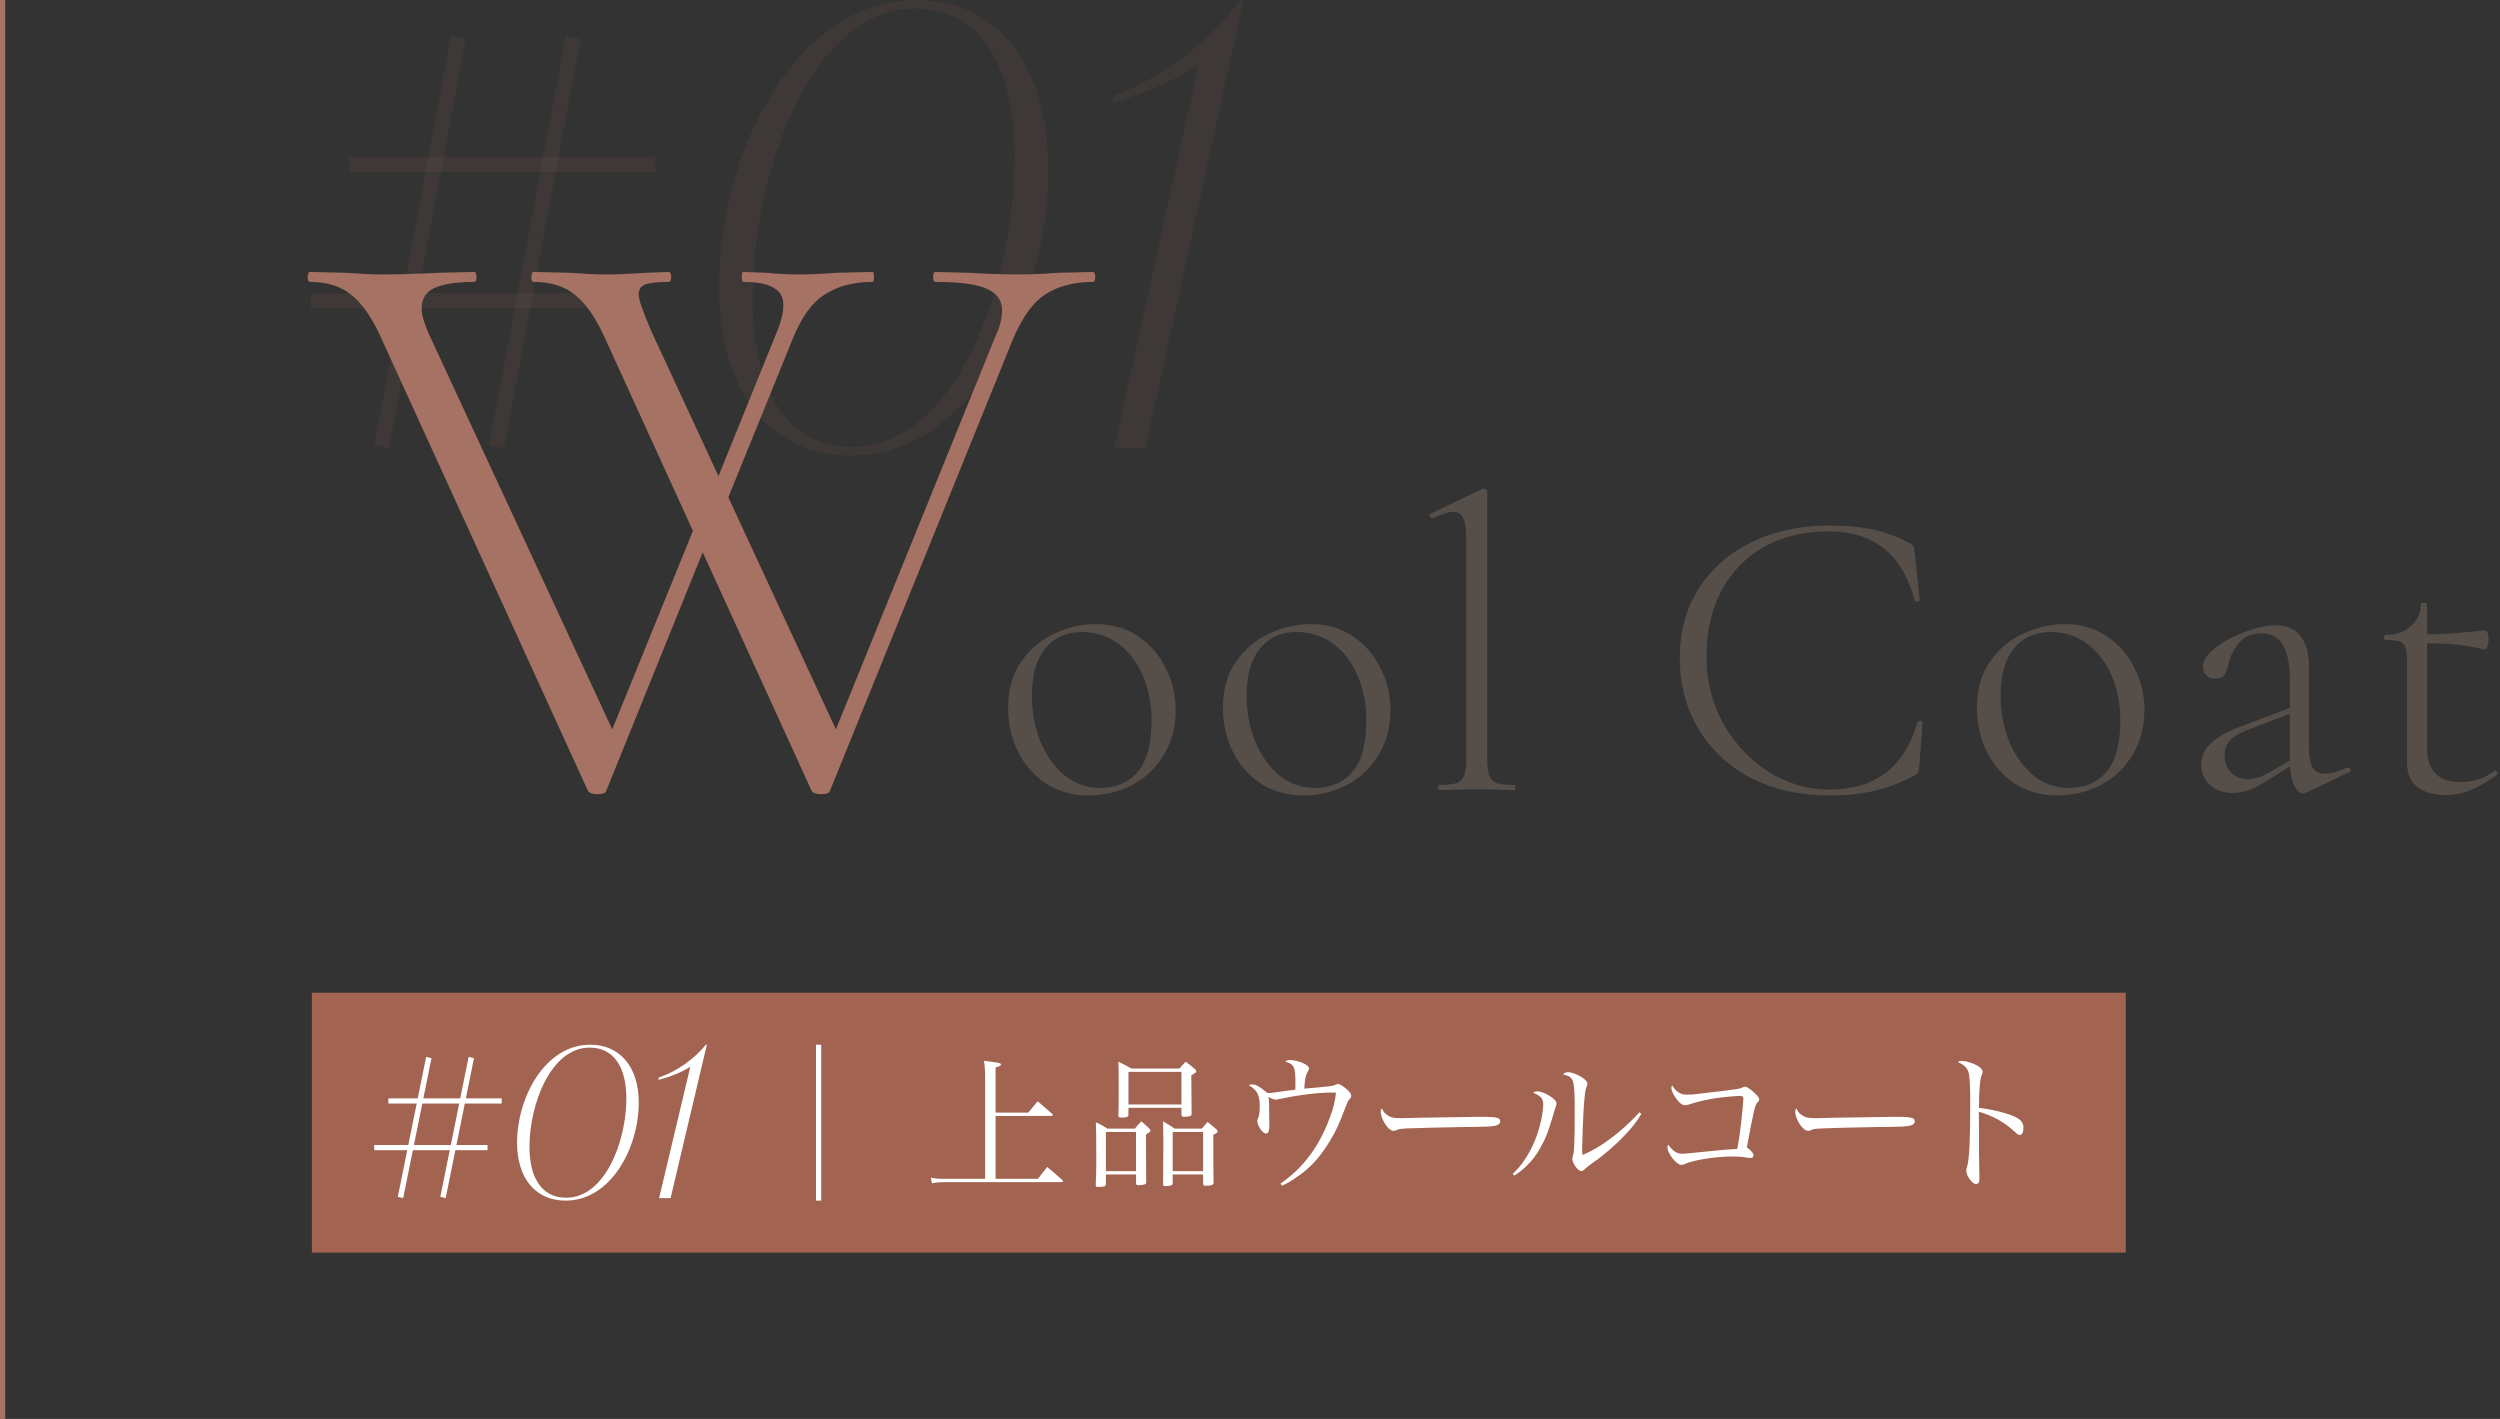 <svg width="481" height="273" viewBox="0 0 481 273" fill="none" xmlns="http://www.w3.org/2000/svg">
<rect x="0" y="0" width="481" height="273" fill="#333333" stroke="none"/>
<path d="M238.758 0H239.236L220.357 86.251H214.383L230.633 12.355C226.331 15.385 220.477 17.95 214.024 19.814L214.263 18.416C223.344 15.152 232.306 8.392 238.758 0Z" fill="#A57263" fill-opacity="0.1"/>
<path d="M163.557 87.65C148.143 87.65 138.346 75.295 138.346 55.131C138.346 29.489 152.923 0 176.461 0C191.875 0 201.673 12.472 201.673 32.519C201.673 58.161 187.095 87.65 163.557 87.65ZM163.915 86.018C184.228 86.018 195.22 54.082 195.22 30.305C195.22 13.054 189.007 1.632 176.103 1.632C155.91 1.632 144.798 33.568 144.798 57.346C144.798 74.596 151.011 86.018 163.915 86.018Z" fill="#A57263" fill-opacity="0.1"/>
<path fill-rule="evenodd" clip-rule="evenodd" d="M94.159 85.517L108.902 6.855L111.693 7.591L96.95 86.253L94.159 85.517Z" fill="#A57263" fill-opacity="0.1"/>
<path fill-rule="evenodd" clip-rule="evenodd" d="M67.125 30.163L126.099 30.163L126.099 33.076L67.125 33.076L67.125 30.163Z" fill="#A57263" fill-opacity="0.1"/>
<path fill-rule="evenodd" clip-rule="evenodd" d="M59.762 56.382L118.736 56.382L118.736 59.295L59.762 59.295L59.762 56.382Z" fill="#A57263" fill-opacity="0.1"/>
<path fill-rule="evenodd" clip-rule="evenodd" d="M72.043 85.516L86.786 6.853L89.577 7.589L74.834 86.251L72.043 85.516Z" fill="#A57263" fill-opacity="0.1"/>
<path d="M470.551 152.96C468.364 152.96 466.578 152.48 465.191 151.52C463.804 150.507 463.111 148.853 463.111 146.56V127.52C463.111 126.08 463.004 125.093 462.791 124.56C462.631 123.973 462.284 123.6 461.751 123.44C461.218 123.227 460.284 123.12 458.951 123.12C458.791 123.12 458.711 122.96 458.711 122.64C458.711 122.32 458.791 122.16 458.951 122.16C460.978 122.16 462.604 121.6 463.831 120.48C465.111 119.36 465.751 117.947 465.751 116.24C465.751 116.08 465.964 116 466.391 116C466.764 116 466.951 116.08 466.951 116.24V143.84C466.951 148.267 469.111 150.48 473.431 150.48C475.884 150.48 478.044 149.76 479.911 148.32L480.071 148.24C480.231 148.24 480.364 148.373 480.471 148.64C480.578 148.853 480.551 149.013 480.391 149.12C478.418 150.507 476.684 151.493 475.191 152.08C473.698 152.667 472.151 152.96 470.551 152.96ZM477.991 124.96C476.071 124.48 474.178 124.16 472.311 124C470.498 123.84 468.391 123.76 465.991 123.76V122.08C469.244 122.08 473.324 121.813 478.231 121.28C478.391 121.28 478.524 121.467 478.631 121.84C478.738 122.16 478.791 122.587 478.791 123.12C478.791 123.547 478.711 123.973 478.551 124.4C478.391 124.827 478.204 125.013 477.991 124.96Z" fill="#564F49"/>
<path d="M443.756 152.48C443.542 152.586 443.329 152.64 443.116 152.64C442.422 152.64 441.809 152.053 441.276 150.88C440.796 149.706 440.556 148.106 440.556 146.08V130.64C440.556 124.773 438.742 121.84 435.116 121.84C433.302 121.84 431.889 122.426 430.876 123.6C429.862 124.72 429.169 126.053 428.796 127.6C428.582 128.56 428.316 129.306 427.996 129.84C427.729 130.32 427.142 130.56 426.236 130.56C425.489 130.56 424.902 130.346 424.476 129.92C424.049 129.44 423.836 128.906 423.836 128.32C423.836 127.146 424.609 125.946 426.156 124.72C427.756 123.44 429.676 122.4 431.916 121.6C434.156 120.746 436.156 120.32 437.916 120.32C440.049 120.32 441.622 121.013 442.636 122.4C443.702 123.786 444.236 125.733 444.236 128.24V143.36C444.236 145.333 444.449 146.746 444.876 147.6C445.356 148.453 446.156 148.88 447.276 148.88C448.289 148.88 449.756 148.48 451.676 147.68H451.836C452.049 147.68 452.182 147.813 452.236 148.08C452.289 148.293 452.209 148.453 451.996 148.56L443.756 152.48ZM429.596 152.56C427.729 152.56 426.236 152.026 425.116 150.96C424.049 149.893 423.516 148.613 423.516 147.12C423.516 145.626 424.102 144.293 425.276 143.12C426.449 141.893 428.476 140.746 431.356 139.68L441.356 135.92L441.516 136.96L432.076 140.56C430.529 141.2 429.462 141.893 428.876 142.64C428.289 143.386 427.996 144.266 427.996 145.28C427.996 146.56 428.396 147.653 429.196 148.56C429.996 149.466 431.116 149.92 432.556 149.92C433.729 149.92 435.116 149.466 436.716 148.56L442.076 145.44L442.236 146.4L436.236 150.16C434.902 151.013 433.729 151.626 432.716 152C431.702 152.373 430.662 152.56 429.596 152.56Z" fill="#564F49"/>
<path d="M395.791 153.04C392.751 153.04 390.057 152.293 387.711 150.8C385.364 149.253 383.551 147.2 382.271 144.64C380.991 142.027 380.351 139.2 380.351 136.16C380.351 132.693 381.177 129.76 382.831 127.36C384.537 124.907 386.671 123.093 389.231 121.92C391.844 120.693 394.511 120.08 397.231 120.08C400.324 120.08 403.017 120.853 405.311 122.4C407.657 123.947 409.444 126 410.671 128.56C411.951 131.067 412.591 133.733 412.591 136.56C412.591 139.867 411.817 142.773 410.271 145.28C408.777 147.787 406.751 149.707 404.191 151.04C401.631 152.373 398.831 153.04 395.791 153.04ZM398.031 151.6C401.124 151.6 403.551 150.56 405.311 148.48C407.071 146.4 407.951 143.12 407.951 138.64C407.951 135.44 407.391 132.56 406.271 130C405.151 127.387 403.577 125.333 401.551 123.84C399.524 122.347 397.204 121.6 394.591 121.6C391.551 121.6 389.177 122.667 387.471 124.8C385.764 126.88 384.911 129.893 384.911 133.84C384.911 137.04 385.471 140 386.591 142.72C387.711 145.387 389.257 147.547 391.231 149.2C393.204 150.8 395.471 151.6 398.031 151.6Z" fill="#564F49"/>
<path d="M351.828 101.12C355.348 101.12 358.228 101.387 360.468 101.92C362.708 102.4 365.082 103.28 367.588 104.56C367.908 104.773 368.095 104.96 368.148 105.12C368.255 105.227 368.335 105.627 368.388 106.32L369.348 115.44C369.348 115.6 369.188 115.707 368.868 115.76C368.602 115.76 368.442 115.68 368.388 115.52C367.215 111.093 365.268 107.787 362.548 105.6C359.828 103.36 356.255 102.24 351.828 102.24C347.135 102.24 343.002 103.227 339.428 105.2C335.908 107.173 333.162 110 331.188 113.68C329.268 117.307 328.308 121.547 328.308 126.4C328.308 130.933 329.375 135.173 331.508 139.12C333.695 143.013 336.602 146.133 340.228 148.48C343.908 150.773 347.828 151.92 351.988 151.92C360.842 151.92 366.495 147.573 368.948 138.88C368.948 138.773 369.082 138.72 369.348 138.72C369.722 138.72 369.908 138.8 369.908 138.96L369.268 147.44C369.215 148.08 369.135 148.48 369.028 148.64C368.922 148.8 368.708 148.987 368.388 149.2C365.615 150.64 363.002 151.627 360.548 152.16C358.148 152.747 355.268 153.04 351.908 153.04C346.362 153.04 341.402 151.947 337.028 149.76C332.708 147.52 329.322 144.4 326.868 140.4C324.415 136.347 323.188 131.707 323.188 126.48C323.188 121.467 324.415 117.04 326.868 113.2C329.322 109.36 332.708 106.4 337.028 104.32C341.402 102.187 346.335 101.12 351.828 101.12Z" fill="#564F49"/>
<path d="M276.93 152C276.77 152 276.69 151.84 276.69 151.52C276.69 151.2 276.77 151.04 276.93 151.04C278.477 151.04 279.597 150.907 280.29 150.64C280.984 150.373 281.464 149.867 281.73 149.12C281.997 148.32 282.13 147.12 282.13 145.52V104C282.13 102.027 281.944 100.613 281.57 99.76C281.197 98.907 280.53 98.48 279.57 98.48C278.717 98.48 277.437 98.88 275.73 99.68H275.57C275.357 99.68 275.197 99.547 275.09 99.28C275.037 99.013 275.117 98.853 275.33 98.8L285.17 94.08C285.277 94.027 285.41 94 285.57 94C285.677 94 285.784 94.053 285.89 94.16C286.05 94.267 286.13 94.4 286.13 94.56V145.52C286.13 147.12 286.237 148.293 286.45 149.04C286.717 149.787 287.197 150.32 287.89 150.64C288.637 150.907 289.784 151.04 291.33 151.04C291.49 151.04 291.57 151.2 291.57 151.52C291.57 151.84 291.49 152 291.33 152C290.157 152 289.197 151.973 288.45 151.92L284.13 151.84L279.81 151.92C279.117 151.973 278.157 152 276.93 152Z" fill="#564F49"/>
<path d="M250.725 153.04C247.685 153.04 244.992 152.293 242.645 150.8C240.298 149.253 238.485 147.2 237.205 144.64C235.925 142.027 235.285 139.2 235.285 136.16C235.285 132.693 236.112 129.76 237.765 127.36C239.472 124.907 241.605 123.093 244.165 121.92C246.778 120.693 249.445 120.08 252.165 120.08C255.258 120.08 257.952 120.853 260.245 122.4C262.592 123.947 264.378 126 265.605 128.56C266.885 131.067 267.525 133.733 267.525 136.56C267.525 139.867 266.752 142.773 265.205 145.28C263.712 147.787 261.685 149.707 259.125 151.04C256.565 152.373 253.765 153.04 250.725 153.04ZM252.965 151.6C256.058 151.6 258.485 150.56 260.245 148.48C262.005 146.4 262.885 143.12 262.885 138.64C262.885 135.44 262.325 132.56 261.205 130C260.085 127.387 258.512 125.333 256.485 123.84C254.458 122.347 252.138 121.6 249.525 121.6C246.485 121.6 244.112 122.667 242.405 124.8C240.698 126.88 239.845 129.893 239.845 133.84C239.845 137.04 240.405 140 241.525 142.72C242.645 145.387 244.192 147.547 246.165 149.2C248.138 150.8 250.405 151.6 252.965 151.6Z" fill="#564F49"/>
<path d="M209.4 153.04C206.36 153.04 203.667 152.293 201.32 150.8C198.973 149.253 197.16 147.2 195.88 144.64C194.6 142.027 193.96 139.2 193.96 136.16C193.96 132.693 194.787 129.76 196.44 127.36C198.147 124.907 200.28 123.093 202.84 121.92C205.453 120.693 208.12 120.08 210.84 120.08C213.933 120.08 216.627 120.853 218.92 122.4C221.267 123.947 223.053 126 224.28 128.56C225.56 131.067 226.2 133.733 226.2 136.56C226.2 139.867 225.427 142.773 223.88 145.28C222.387 147.787 220.36 149.707 217.8 151.04C215.24 152.373 212.44 153.04 209.4 153.04ZM211.64 151.6C214.733 151.6 217.16 150.56 218.92 148.48C220.68 146.4 221.56 143.12 221.56 138.64C221.56 135.44 221 132.56 219.88 130C218.76 127.387 217.187 125.333 215.16 123.84C213.133 122.347 210.813 121.6 208.2 121.6C205.16 121.6 202.787 122.667 201.08 124.8C199.373 126.88 198.52 129.893 198.52 133.84C198.52 137.04 199.08 140 200.2 142.72C201.32 145.387 202.867 147.547 204.84 149.2C206.813 150.8 209.08 151.6 211.64 151.6Z" fill="#564F49"/>
<path d="M116.64 152.165C116.534 152.592 115.947 152.805 114.88 152.805C114.027 152.805 113.44 152.592 113.12 152.165L73.6 65.605C71.787 61.445 69.814 58.512 67.68 56.805C65.653 55.099 62.987 54.245 59.68 54.245C59.36 54.245 59.2 53.925 59.2 53.285C59.2 52.645 59.36 52.325 59.68 52.325L66.56 52.485C69.547 52.699 71.787 52.805 73.28 52.805C76.374 52.805 80.053 52.699 84.32 52.485L91.2 52.325C91.52 52.325 91.68 52.645 91.68 53.285C91.68 53.925 91.52 54.245 91.2 54.245C87.894 54.245 85.387 54.618 83.68 55.365C81.974 56.112 81.12 57.445 81.12 59.365C81.12 60.432 81.547 61.978 82.4 64.005L119.2 143.365L113.76 150.245L135.36 97.125L137.6 100.325L116.64 152.165ZM210.24 52.325C210.56 52.325 210.72 52.645 210.72 53.285C210.72 53.925 210.56 54.245 210.24 54.245C206.614 54.245 203.574 55.045 201.12 56.645C198.774 58.139 196.694 61.019 194.88 65.285L159.68 152.165C159.574 152.592 158.987 152.805 157.92 152.805C157.067 152.805 156.48 152.592 156.16 152.165L116.64 65.605C114.827 61.445 112.854 58.512 110.72 56.805C108.694 55.099 106.027 54.245 102.72 54.245C102.4 54.245 102.24 53.925 102.24 53.285C102.24 52.645 102.4 52.325 102.72 52.325L109.6 52.485C112.587 52.699 114.827 52.805 116.32 52.805C118.56 52.805 121.174 52.699 124.16 52.485L128.64 52.325C128.96 52.325 129.12 52.645 129.12 53.285C129.12 53.925 128.96 54.245 128.64 54.245C126.507 54.245 125.014 54.405 124.16 54.725C123.307 55.045 122.88 55.685 122.88 56.645C122.88 57.605 123.734 60.059 125.44 64.005L162.24 143.365L156.8 150.245L191.68 64.325C192.427 62.725 192.8 61.178 192.8 59.685C192.8 57.765 191.787 56.379 189.76 55.525C187.84 54.672 184.587 54.245 180 54.245C179.68 54.245 179.52 53.925 179.52 53.285C179.52 52.645 179.68 52.325 180 52.325L186.4 52.485C190.027 52.699 193.227 52.805 196 52.805C198.24 52.805 200.747 52.699 203.52 52.485L210.24 52.325ZM149.28 64.325C150.24 62.085 150.72 60.218 150.72 58.725C150.72 57.125 150.08 56.005 148.8 55.365C147.627 54.618 145.707 54.245 143.04 54.245C142.827 54.245 142.72 53.925 142.72 53.285C142.72 52.645 142.827 52.325 143.04 52.325L147.52 52.485C149.654 52.699 151.68 52.805 153.6 52.805C155.734 52.805 158.187 52.699 160.96 52.485L167.84 52.325C168.054 52.325 168.16 52.645 168.16 53.285C168.16 53.925 168.054 54.245 167.84 54.245C164.214 54.245 161.174 55.045 158.72 56.645C156.267 58.139 154.187 61.019 152.48 65.285L138.24 100.325L136 97.125L149.28 64.325Z" fill="#A57263"/>
<path d="M60 191H409V241H60V191Z" fill="#A26351"/>
<path d="M135.822 201H135.999L129.021 230.521H126.812L132.819 205.229C131.229 206.266 129.065 207.144 126.68 207.782L126.768 207.303C130.125 206.186 133.437 203.872 135.822 201Z" fill="white"/>
<path d="M108.805 231C103.108 231 99.486 226.771 99.486 219.87C99.486 211.093 104.875 201 113.575 201C119.273 201 122.895 205.269 122.895 212.13C122.895 220.907 117.506 231 108.805 231ZM108.938 230.441C116.446 230.441 120.51 219.511 120.51 211.372C120.51 205.468 118.213 201.559 113.443 201.559C105.979 201.559 101.871 212.489 101.871 220.628C101.871 226.532 104.168 230.441 108.938 230.441Z" fill="white"/>
<path fill-rule="evenodd" clip-rule="evenodd" d="M84.715 230.269L90.165 203.345L91.196 203.597L85.746 230.52L84.715 230.269Z" fill="white"/>
<path fill-rule="evenodd" clip-rule="evenodd" d="M74.72 211.324L96.519 211.324L96.519 212.321L74.72 212.321L74.72 211.324Z" fill="white"/>
<path fill-rule="evenodd" clip-rule="evenodd" d="M71.999 220.298L93.798 220.298L93.798 221.295L71.999 221.295L71.999 220.298Z" fill="white"/>
<path fill-rule="evenodd" clip-rule="evenodd" d="M76.539 230.269L81.989 203.345L83.02 203.597L77.571 230.521L76.539 230.269Z" fill="white"/>
<path d="M376.667 204.351C377.015 204.148 377.131 204.119 377.392 204.119C378.001 204.119 378.639 204.264 379.538 204.612C380.756 205.076 381.452 205.656 381.452 206.207C381.452 206.41 381.452 206.41 381.278 206.845C380.93 207.628 380.756 209.803 380.756 213.167C382.931 213.37 385.802 214.066 387.513 214.791C388.818 215.4 389.311 215.98 389.311 217.024C389.311 217.865 389.05 218.358 388.615 218.358C388.325 218.358 388.296 218.358 387.542 217.662C385.628 215.893 383.395 214.675 380.727 213.892C380.756 215.719 380.756 216.618 380.756 217.488C380.756 218.242 380.756 218.59 380.756 219.228C380.756 220.533 380.756 220.968 380.756 221.722C380.756 222.592 380.756 222.592 380.814 225.028C380.843 225.637 380.843 226.13 380.843 226.565C380.843 227.116 380.814 227.377 380.698 227.551C380.611 227.696 380.379 227.812 380.176 227.812C379.48 227.812 378.32 226.246 378.32 225.289C378.32 224.999 378.349 224.825 378.465 224.477C378.9 223.085 379.074 219.315 379.074 211.92C379.074 209.832 378.987 207.715 378.871 206.932C378.697 205.627 378.059 204.902 376.667 204.351Z" fill="white"/>
<path d="M345.636 213.283C345.984 213.95 346.129 214.153 346.535 214.443C347.26 214.994 347.811 215.139 349.348 215.139C349.667 215.139 349.667 215.139 352.915 215.052C354.046 215.023 363.268 214.878 364.225 214.878C366.835 214.878 367.473 214.936 367.995 215.139C368.285 215.284 368.401 215.458 368.401 215.719C368.401 216.067 368.14 216.386 367.734 216.502C366.951 216.763 366.255 216.792 360.774 216.85C358.077 216.879 351.436 217.053 350.421 217.111C349.058 217.198 348.797 217.227 348.333 217.488C348.217 217.517 348.014 217.575 347.898 217.575C347.463 217.575 346.999 217.256 346.506 216.618C345.897 215.864 345.404 214.646 345.404 213.95C345.404 213.544 345.433 213.486 345.636 213.283Z" fill="white"/>
<path d="M321.712 208.817C322.089 209.426 322.437 209.803 322.93 210.151C323.423 210.499 323.829 210.615 324.583 210.615C325.163 210.615 325.743 210.586 326.613 210.47C334.53 209.542 334.53 209.542 335.197 209.252C335.458 209.136 335.631 209.078 335.747 209.078C336.037 209.078 336.705 209.484 337.43 210.151C338.126 210.76 338.474 211.224 338.474 211.543C338.474 211.746 338.387 211.862 338.184 212.065C337.662 212.587 337.546 213.051 336.096 220.736C336.212 220.823 336.299 220.91 336.357 220.939C337.14 221.606 337.372 221.925 337.372 222.331C337.372 222.621 337.14 222.795 336.734 222.795C336.56 222.795 336.56 222.795 335.98 222.708C335.226 222.563 334.356 222.505 333.428 222.505C330.064 222.505 325.743 223.201 324.09 223.984C323.916 224.071 323.655 224.129 323.51 224.129C322.553 224.129 320.812 221.925 320.812 220.736C320.812 220.591 320.842 220.475 320.958 220.214C321.886 221.49 322.611 221.983 323.655 221.983C323.945 221.983 324.641 221.925 325.163 221.867C326.12 221.78 327.483 221.635 329.281 221.461C331.804 221.2 331.833 221.2 334.24 221.055C334.53 219.663 334.704 218.474 335.023 215.748C335.168 214.559 335.428 211.746 335.428 211.369C335.428 210.963 335.226 210.847 334.617 210.847C334.123 210.847 331.919 211.05 330.73 211.195C328.642 211.485 326.816 211.891 324.757 212.558C324.583 212.616 324.409 212.645 324.206 212.645C323.626 212.645 322.988 212.123 322.292 211.079C321.857 210.412 321.566 209.716 321.566 209.31C321.566 209.194 321.596 209.049 321.712 208.817Z" fill="white"/>
<path d="M291.348 226.188L291.029 225.869C292.624 224.39 293.784 222.708 294.915 220.359C296.017 218.068 296.916 214.501 296.916 212.5C296.916 211.369 296.423 210.789 294.944 210.238C295.263 210.035 295.408 209.977 295.727 209.977C296.365 209.977 297.061 210.209 297.902 210.702C298.975 211.34 299.468 211.833 299.468 212.297C299.468 212.529 299.41 212.761 299.091 213.631C299.062 213.747 299.062 213.747 298.801 214.646C297.873 217.691 297.612 218.416 296.829 219.982C295.437 222.737 293.813 224.593 291.348 226.188ZM315.418 214.008L315.795 214.298C314.896 215.835 314.142 216.792 312.634 218.387C310.952 220.185 308.284 222.505 306.486 223.694C305.935 224.071 305.094 224.738 304.833 224.999C304.601 225.231 304.456 225.318 304.253 225.318C303.586 225.318 302.513 223.81 302.513 222.911C302.513 222.853 302.571 222.563 302.716 222.012C302.89 221.345 302.977 218.764 302.977 214.153C302.977 207.57 302.861 207.193 300.744 206.729C301.034 206.381 301.237 206.294 301.672 206.294C302.368 206.294 303.267 206.613 304.224 207.193C305.065 207.715 305.413 208.121 305.413 208.527C305.413 208.672 305.384 208.788 305.181 209.31C305.036 209.687 304.891 210.673 304.775 212.152C304.659 213.37 304.398 219.779 304.398 220.881C304.398 221.258 304.398 221.577 304.456 222.215C307.82 220.91 312.083 217.691 315.418 214.008Z" fill="white"/>
<path d="M265.888 213.283C266.236 213.95 266.381 214.153 266.787 214.443C267.512 214.994 268.063 215.139 269.6 215.139C269.919 215.139 269.919 215.139 273.167 215.052C274.298 215.023 283.52 214.878 284.477 214.878C287.087 214.878 287.725 214.936 288.247 215.139C288.537 215.284 288.653 215.458 288.653 215.719C288.653 216.067 288.392 216.386 287.986 216.502C287.203 216.763 286.507 216.792 281.026 216.85C278.329 216.879 271.688 217.053 270.673 217.111C269.31 217.198 269.049 217.227 268.585 217.488C268.469 217.517 268.266 217.575 268.15 217.575C267.715 217.575 267.251 217.256 266.758 216.618C266.149 215.864 265.656 214.646 265.656 213.95C265.656 213.544 265.685 213.486 265.888 213.283Z" fill="white"/>
<path d="M246.632 228.131L246.371 227.725C248.662 226.101 250.199 224.651 251.765 222.621C253.447 220.417 254.636 218.242 255.796 215.197C256.55 213.225 256.869 211.891 257.043 210.238C256.579 210.209 256.463 210.209 256.115 210.209C253.505 210.209 249.445 210.731 246.023 211.485C245.791 211.543 245.617 211.572 245.501 211.572C245.153 211.572 244.776 211.427 244.022 211.05C244.138 211.369 244.138 211.398 244.167 212.355C244.196 214.414 244.225 216.386 244.225 216.531C244.225 217.604 244.022 218.097 243.558 218.097C242.92 218.097 241.905 216.589 241.905 215.661C241.905 215.458 241.934 215.342 242.108 214.994C242.282 214.559 242.369 213.892 242.369 212.877C242.369 210.644 241.876 209.716 240.252 208.788C240.484 208.672 240.6 208.643 240.832 208.643C241.644 208.643 242.079 208.875 243.877 210.296C244.602 210.296 244.718 210.267 246.748 209.977C247.908 209.803 248.285 209.774 249.213 209.658C249.242 209.194 249.242 208.991 249.242 208.353C249.242 206.555 249.155 205.772 248.865 205.279C248.604 204.786 248.372 204.641 247.299 204.235C247.531 204.032 247.734 203.945 248.024 203.945C249.706 203.945 251.852 204.844 251.852 205.569C251.852 205.743 251.794 205.859 251.591 206.236C251.185 206.932 251.011 207.86 250.953 209.455C255.97 209.02 256.463 208.962 256.898 208.73C257.13 208.614 257.275 208.556 257.42 208.556C257.71 208.556 258.174 208.817 258.841 209.339C259.682 210.035 259.972 210.412 259.972 210.818C259.972 211.108 259.943 211.166 259.624 211.514C259.363 211.775 259.189 212.181 258.783 213.254C257.739 216.038 257.043 217.604 255.999 219.315C254.056 222.534 252.287 224.535 249.706 226.333C248.43 227.232 247.705 227.667 246.632 228.131Z" fill="white"/>
<path d="M217.114 213.14V214.456C217.086 214.904 216.806 215.016 215.798 215.016C215.322 215.016 215.238 214.96 215.182 214.708C215.238 212.384 215.238 211.796 215.238 209.248C215.238 206.868 215.238 205.664 215.182 204.264C216.246 204.796 216.582 204.964 217.674 205.58H226.942C227.446 204.964 227.614 204.796 228.146 204.264C228.93 204.88 229.182 205.076 229.938 205.72C230.106 205.888 230.162 206 230.162 206.112C230.162 206.308 229.966 206.476 229.21 206.868C229.21 209.36 229.238 212.328 229.266 214.26C229.266 214.512 229.21 214.624 229.014 214.708C228.846 214.792 228.23 214.876 227.866 214.876C227.474 214.876 227.334 214.792 227.306 214.456V213.14H217.114ZM217.114 206.224V212.496H227.306V206.224H217.114ZM212.774 225.964V227.868C212.746 228.232 212.55 228.316 211.682 228.344C211.542 228.344 211.402 228.372 211.29 228.372C211.262 228.372 211.234 228.372 211.234 228.372C210.926 228.372 210.814 228.26 210.814 227.952C210.898 226.384 210.926 225.404 210.926 223.22C210.926 219.272 210.898 216.836 210.842 215.912C211.85 216.388 212.13 216.556 213.082 217.144H218.346C218.85 216.528 219.018 216.332 219.578 215.744C220.278 216.332 220.474 216.5 221.09 217.088C221.286 217.34 221.342 217.424 221.342 217.536C221.342 217.732 221.342 217.732 220.474 218.292C220.474 220.56 220.502 225.684 220.53 227.448C220.502 227.7 220.446 227.812 220.25 227.868C220.082 227.952 219.382 228.036 218.99 228.036C218.738 228.036 218.626 227.952 218.57 227.7V225.964H212.774ZM212.774 217.788V225.32H218.57V217.788H212.774ZM223.778 227.896L223.834 219.748C223.834 218.432 223.806 217.536 223.778 215.744C224.73 216.304 225.038 216.5 225.99 217.144H231.226C231.702 216.584 231.842 216.416 232.346 215.856C233.13 216.5 233.354 216.696 234.054 217.284C234.222 217.452 234.278 217.536 234.278 217.676C234.278 217.872 234.082 218.04 233.438 218.32V219.804C233.438 222.604 233.466 226.328 233.494 227.532C233.466 227.784 233.41 227.896 233.214 227.98C233.046 228.064 232.402 228.148 231.982 228.148C231.646 228.148 231.506 228.036 231.478 227.728V225.964H225.626V227.672C225.57 228.036 225.402 228.12 224.702 228.176C224.45 228.176 224.254 228.204 224.226 228.204C224.198 228.204 224.17 228.204 224.17 228.204C223.918 228.204 223.806 228.12 223.778 227.896ZM225.626 217.788V225.32H231.478V217.788H225.626Z" fill="white"/>
<path d="M191.551 214.064H197.851L199.643 211.88C200.875 212.944 201.267 213.252 202.443 214.316C202.527 214.4 202.555 214.484 202.555 214.54C202.555 214.624 202.415 214.708 202.275 214.708H191.551V226.804H199.699C200.483 225.768 200.735 225.46 201.491 224.536C202.779 225.6 203.171 225.936 204.403 227.056C204.487 227.14 204.515 227.224 204.515 227.28C204.515 227.364 204.403 227.448 204.291 227.448H181.639C180.771 227.448 180.127 227.504 179.315 227.672L179.091 226.58C180.099 226.776 180.519 226.804 181.639 226.804H189.535V207.512C189.535 205.916 189.479 205.048 189.311 204.096C189.983 204.18 190.487 204.264 190.795 204.292C192.307 204.488 192.587 204.572 192.587 204.796C192.587 205.02 192.335 205.16 191.551 205.384V214.064Z" fill="white"/>
<path fill-rule="evenodd" clip-rule="evenodd" d="M157 231L157 201L158 201L158 231L157 231Z" fill="white"/>
<path fill-rule="evenodd" clip-rule="evenodd" d="M-1.19332e-05 273L0 -4.37114e-08L1 0L1 273L-1.19332e-05 273Z" fill="#A57263"/>
</svg>
